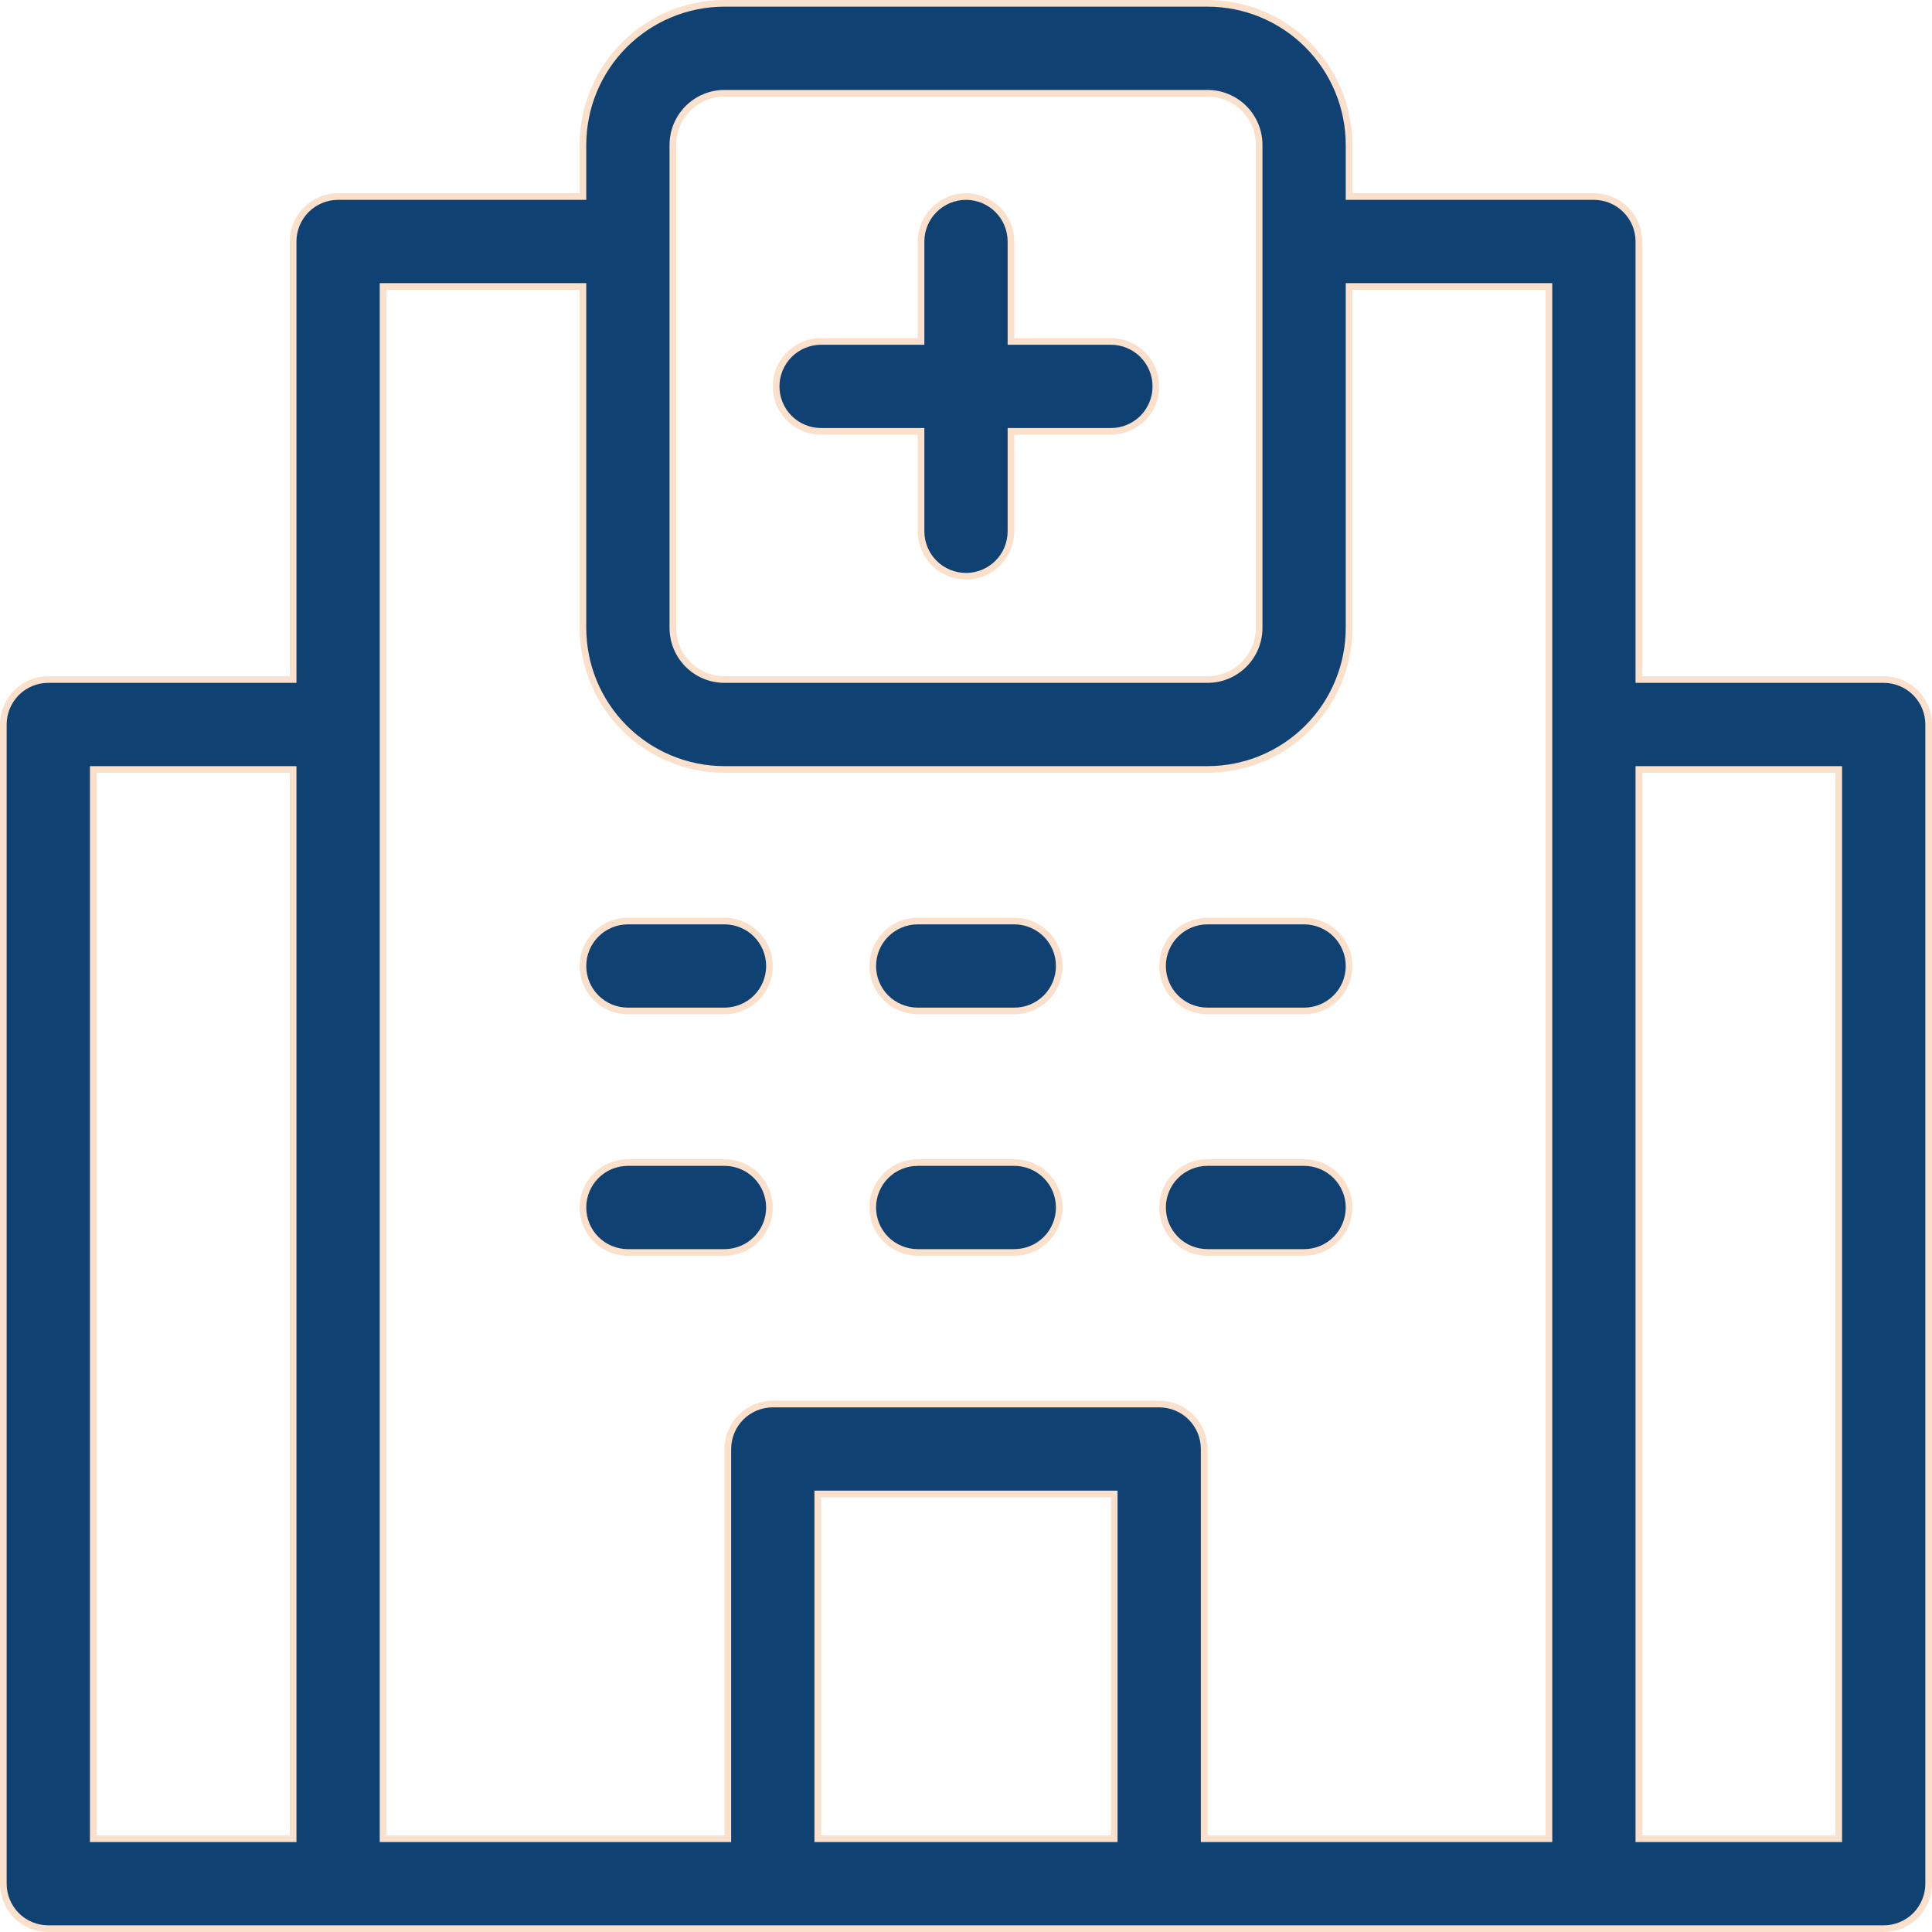 <svg xmlns="http://www.w3.org/2000/svg" width="58" height="58" viewBox="0 0 58 58" fill="none"><path d="M49.2 20.3V20.4H49.3H56.55C56.908 20.4 57.251 20.542 57.505 20.795C57.758 21.049 57.9 21.392 57.9 21.75V56.55C57.9 56.908 57.758 57.251 57.505 57.505C57.251 57.758 56.908 57.9 56.55 57.9H1.45C1.092 57.9 0.749 57.758 0.495 57.505C0.242 57.251 0.1 56.908 0.1 56.55V21.75C0.1 21.392 0.242 21.049 0.495 20.795C0.749 20.542 1.092 20.4 1.45 20.4H8.7H8.8V20.3V7.25C8.8 6.892 8.942 6.549 9.195 6.295C9.449 6.042 9.792 5.9 10.15 5.9H17.4H17.5V5.8V4.35C17.5 3.223 17.948 2.142 18.745 1.345C19.542 0.548 20.623 0.1 21.75 0.1H36.25C37.377 0.1 38.458 0.548 39.255 1.345C40.052 2.142 40.5 3.223 40.5 4.35V5.8V5.9H40.6H47.85C48.208 5.9 48.551 6.042 48.805 6.295C49.058 6.549 49.2 6.892 49.2 7.25V20.3ZM49.3 23.1H49.2V23.2V55.1V55.2H49.3H55.1H55.2V55.1V23.2V23.1H55.1H49.3ZM33.35 55.2H33.45V55.1V44.95V44.85H33.35H24.65H24.55V44.95V55.1V55.2H24.65H33.35ZM11.6 8.6H11.5V8.7V55.1V55.2H11.6H21.75H21.85V55.1V43.5C21.85 43.142 21.992 42.799 22.245 42.545C22.499 42.292 22.842 42.15 23.2 42.15H34.8C35.158 42.15 35.501 42.292 35.755 42.545C36.008 42.799 36.15 43.142 36.15 43.5V55.1V55.2H36.25H46.4H46.5V55.1V8.7V8.6H46.4H40.6H40.5V8.7V18.85C40.5 19.977 40.052 21.058 39.255 21.855C38.458 22.652 37.377 23.1 36.25 23.1H21.75C20.623 23.1 19.542 22.652 18.745 21.855C17.948 21.058 17.5 19.977 17.5 18.85V8.7V8.6H17.4H11.6ZM2.9 23.1H2.8V23.2V55.1V55.2H2.9H8.7H8.8V55.1V23.2V23.1H8.7H2.9ZM20.654 3.254C20.363 3.545 20.2 3.939 20.2 4.35V18.85C20.2 19.261 20.363 19.655 20.654 19.946C20.945 20.237 21.339 20.4 21.75 20.4H36.25C36.661 20.4 37.055 20.237 37.346 19.946C37.637 19.655 37.8 19.261 37.8 18.85V4.35C37.8 3.939 37.637 3.545 37.346 3.254C37.055 2.963 36.661 2.8 36.25 2.8H21.75C21.339 2.8 20.945 2.963 20.654 3.254Z" fill="#104173" stroke="#FBE1CC" stroke-width="0.2"></path><path d="M27.65 13.05V12.95H27.55H24.65C24.292 12.95 23.949 12.808 23.695 12.555C23.442 12.302 23.3 11.958 23.3 11.6C23.3 11.242 23.442 10.899 23.695 10.646C23.949 10.393 24.292 10.25 24.65 10.25H27.55H27.65V10.15V7.25C27.65 6.892 27.792 6.549 28.046 6.296C28.299 6.043 28.642 5.9 29 5.9C29.358 5.9 29.701 6.043 29.955 6.296C30.208 6.549 30.35 6.892 30.35 7.25V10.15V10.25H30.45H33.35C33.708 10.25 34.051 10.393 34.305 10.646C34.558 10.899 34.7 11.242 34.7 11.6C34.7 11.958 34.558 12.302 34.305 12.555C34.051 12.808 33.708 12.95 33.35 12.95H30.45H30.35V13.05V15.95C30.35 16.308 30.208 16.652 29.955 16.905C29.701 17.158 29.358 17.3 29 17.3C28.642 17.3 28.299 17.158 28.046 16.905C27.792 16.652 27.65 16.308 27.65 15.95V13.05Z" fill="#104173" stroke="#FBE1CC" stroke-width="0.2"></path><path d="M21.75 30.35H18.85C18.492 30.35 18.148 30.208 17.895 29.955C17.642 29.702 17.5 29.358 17.5 29C17.5 28.642 17.642 28.299 17.895 28.046C18.148 27.793 18.492 27.65 18.85 27.65H21.75C22.108 27.65 22.451 27.793 22.705 28.046C22.958 28.299 23.1 28.642 23.1 29C23.1 29.358 22.958 29.702 22.705 29.955C22.451 30.208 22.108 30.35 21.75 30.35Z" fill="#104173" stroke="#FBE1CC" stroke-width="0.2"></path><path d="M22.705 35.296C22.958 35.549 23.1 35.892 23.1 36.25C23.1 36.608 22.958 36.952 22.705 37.205C22.451 37.458 22.108 37.6 21.75 37.6H18.85C18.492 37.6 18.148 37.458 17.895 37.205C17.642 36.952 17.5 36.608 17.5 36.25C17.5 35.892 17.642 35.549 17.895 35.296C18.148 35.042 18.492 34.9 18.85 34.9H21.75C22.108 34.9 22.451 35.042 22.705 35.296Z" fill="#104173" stroke="#FBE1CC" stroke-width="0.2"></path><path d="M30.45 30.35H27.55C27.192 30.35 26.849 30.208 26.595 29.955C26.342 29.702 26.2 29.358 26.2 29C26.2 28.642 26.342 28.299 26.595 28.046C26.849 27.793 27.192 27.65 27.55 27.65H30.45C30.808 27.65 31.151 27.793 31.405 28.046C31.658 28.299 31.8 28.642 31.8 29C31.8 29.358 31.658 29.702 31.405 29.955C31.151 30.208 30.808 30.35 30.45 30.35Z" fill="#104173" stroke="#FBE1CC" stroke-width="0.2"></path><path d="M30.45 37.6H27.55C27.192 37.6 26.849 37.458 26.595 37.205C26.342 36.952 26.2 36.608 26.2 36.25C26.2 35.892 26.342 35.549 26.595 35.296C26.849 35.042 27.192 34.9 27.55 34.9H30.45C30.808 34.9 31.151 35.042 31.405 35.296C31.658 35.549 31.8 35.892 31.8 36.25C31.8 36.608 31.658 36.952 31.405 37.205C31.151 37.458 30.808 37.6 30.45 37.6Z" fill="#104173" stroke="#FBE1CC" stroke-width="0.2"></path><path d="M39.15 30.35H36.25C35.892 30.35 35.548 30.208 35.295 29.955C35.042 29.702 34.9 29.358 34.9 29C34.9 28.642 35.042 28.299 35.295 28.046C35.548 27.793 35.892 27.65 36.25 27.65H39.15C39.508 27.65 39.851 27.793 40.105 28.046C40.358 28.299 40.5 28.642 40.5 29C40.5 29.358 40.358 29.702 40.105 29.955C39.851 30.208 39.508 30.35 39.15 30.35Z" fill="#104173" stroke="#FBE1CC" stroke-width="0.2"></path><path d="M39.15 37.6H36.25C35.892 37.6 35.548 37.458 35.295 37.205C35.042 36.952 34.9 36.608 34.9 36.25C34.9 35.892 35.042 35.549 35.295 35.296C35.548 35.042 35.892 34.9 36.25 34.9H39.15C39.508 34.9 39.851 35.042 40.105 35.296C40.358 35.549 40.5 35.892 40.5 36.25C40.5 36.608 40.358 36.952 40.105 37.205C39.851 37.458 39.508 37.6 39.15 37.6Z" fill="#104173" stroke="#FBE1CC" stroke-width="0.2"></path></svg>